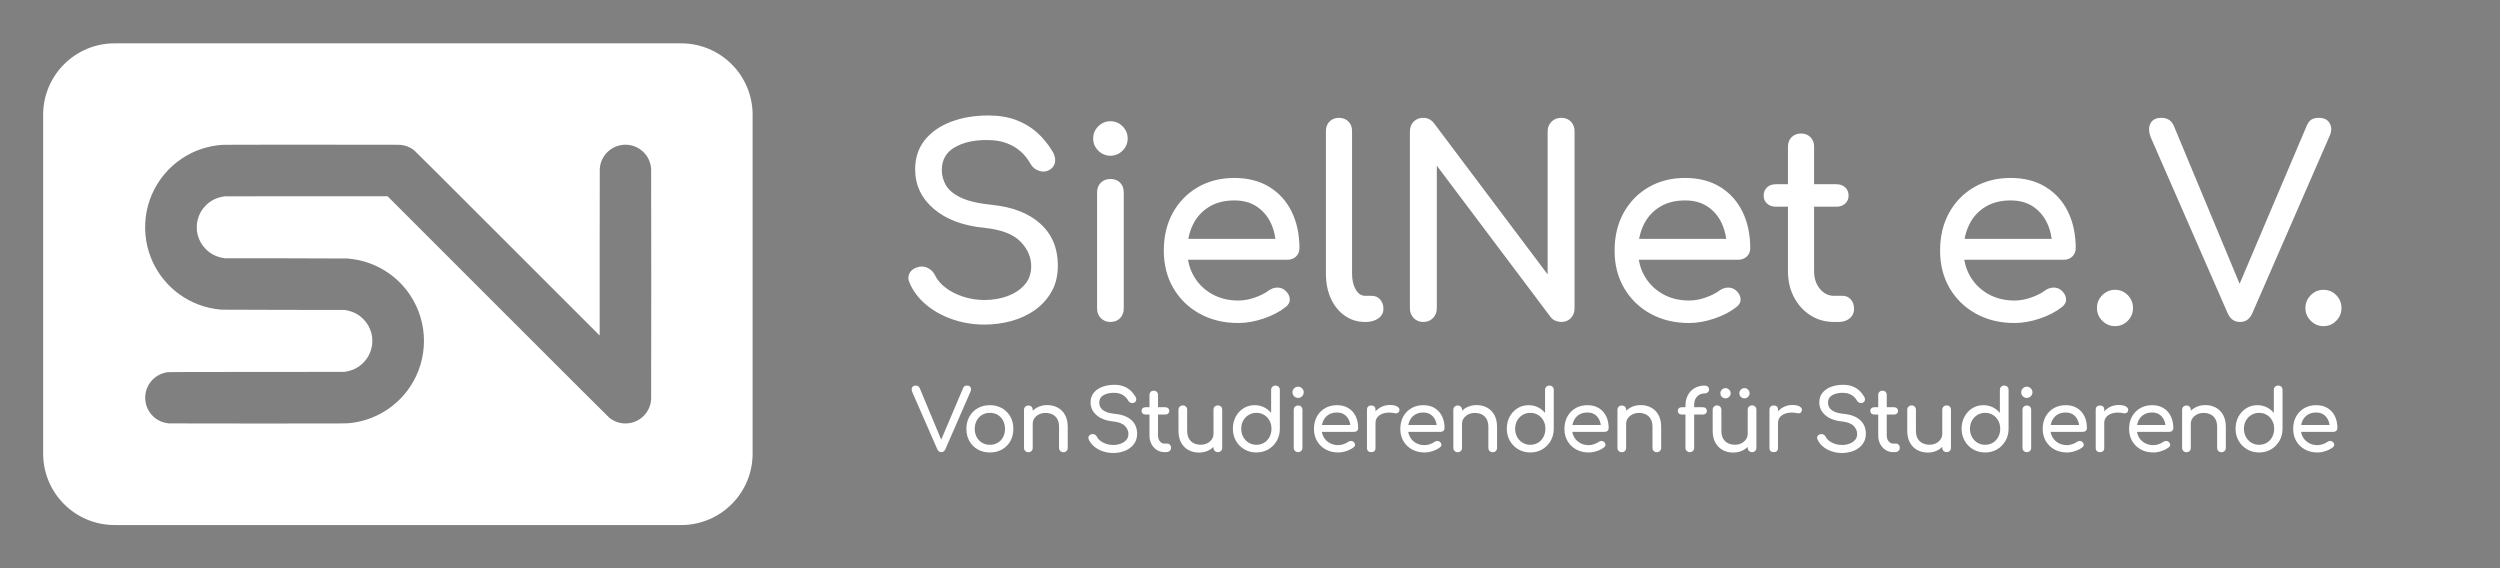 <?xml version="1.0" encoding="utf-8"?>
<svg version="1.0" width="22000pt" height="5000pt" viewBox="0 0 22000 5000" preserveAspectRatio="xMidYMid meet" xmlns="http://www.w3.org/2000/svg">
  <rect x="0" y="0" width="22000" height="5000" fill="#808080" stroke="none"/>
  <g transform="translate(0,5000) scale(0.1,-0.1)" fill="#000000" stroke="none">
    <rect y="-50000" width="220000" height="50000" style="stroke: rgb(0, 0, 0); fill: rgb(1, 78, 143); fill-opacity: 0;" transform="matrix(1, 0, 0, -1, 0, 0)"/>
    <path d="M 19562 37254 C 18288 37168 17082 36761 16028 36064 C 13624 34473 12388 31615 12875 28771 C 13313 26215 15072 24092 17503 23186 C 18130 22952 18733 22819 19490 22748 C 19583 22739 20974 22735 24955 22730 L 30295 22725 L 30434 22702 C 31040 22603 31544 22347 31966 21926 C 32325 21567 32558 21158 32685 20664 C 32746 20429 32764 20278 32764 20000 C 32764 19722 32746 19571 32685 19336 C 32558 18842 32325 18433 31966 18074 C 31544 17653 31041 17398 30434 17298 L 30295 17275 L 22570 17270 C 16455 17265 14828 17262 14765 17252 C 14308 17180 13953 17030 13625 16770 C 13311 16520 13055 16166 12915 15786 C 12666 15112 12754 14348 13149 13754 C 13546 13157 14168 12794 14890 12740 C 14979 12733 17606 12730 22646 12730 C 30877 12730 30445 12727 30896 12780 C 33017 13030 34924 14204 36104 15988 C 37711 18417 37711 21583 36104 24012 C 35062 25587 33458 26688 31608 27100 C 31323 27163 30968 27216 30590 27252 C 30497 27261 29106 27265 25125 27270 L 19785 27275 L 19646 27298 C 19040 27397 18536 27653 18114 28074 C 17755 28433 17522 28842 17395 29336 C 17334 29571 17316 29722 17316 30000 C 17316 30278 17334 30429 17395 30664 C 17522 31158 17755 31567 18114 31926 C 18535 32347 19039 32602 19646 32702 L 19785 32725 L 26945 32727 L 34105 32730 L 43830 23006 C 50219 16619 53584 13260 53640 13218 C 54216 12777 54924 12630 55616 12810 C 56243 12972 56781 13410 57067 13991 C 57205 14270 57276 14532 57300 14850 C 57314 15038 57314 34962 57300 35150 C 57245 35880 56878 36504 56270 36902 C 55325 37521 54036 37328 53308 36460 C 52996 36089 52818 35645 52780 35150 C 52773 35060 52770 32592 52770 27745 L 52770 20475 L 44643 28601 C 38352 34890 36494 36743 36420 36798 C 36045 37077 35653 37225 35190 37260 C 35100 37267 32522 37270 27405 37269 C 21200 37268 19719 37265 19562 37254 Z M 10081.484 46185.238 L 59945.344 46185.238 C 63416.025 46185.238 66229.569 43371.695 66229.569 39901.014 L 66229.569 10081.111 C 66229.569 6610.43 63416.025 3796.887 59945.344 3796.887 L 10081.484 3796.887 C 6610.803 3796.887 3797.26 6610.43 3797.26 10081.111 L 3797.26 39901.014 C 3797.26 43371.695 6610.803 46185.238 10081.484 46185.238 Z M 82836.194 10212.378 C 82676.194 10212.378 82558.694 10294.878 82483.694 10459.878 L 80286.194 15484.878 C 80216.194 15654.878 80208.694 15794.878 80263.694 15904.878 C 80318.694 16014.878 80423.694 16069.878 80578.694 16069.878 C 80753.694 16069.878 80873.694 15992.378 80938.694 15837.378 L 82866.194 11209.878 L 82783.694 11209.878 L 84748.694 15837.378 C 84788.694 15927.378 84834.944 15988.628 84887.444 16021.128 C 84939.944 16053.628 85011.194 16069.878 85101.194 16069.878 C 85251.194 16069.878 85354.944 16016.128 85412.444 15908.628 C 85469.944 15801.128 85468.694 15682.378 85408.694 15552.378 L 83188.694 10459.878 C 83153.694 10379.878 83107.444 10318.628 83049.944 10276.128 C 82992.444 10233.628 82921.194 10212.378 82836.194 10212.378 Z M 87112.324 10182.378 C 86707.324 10182.378 86349.824 10271.128 86039.824 10448.628 C 85729.824 10626.128 85486.074 10871.128 85308.574 11183.628 C 85131.074 11496.128 85042.324 11854.878 85042.324 12259.878 C 85042.324 12669.878 85131.074 13031.128 85308.574 13343.628 C 85486.074 13656.128 85729.824 13901.128 86039.824 14078.628 C 86349.824 14256.128 86707.324 14344.878 87112.324 14344.878 C 87512.324 14344.878 87867.324 14256.128 88177.324 14078.628 C 88487.324 13901.128 88731.074 13656.128 88908.574 13343.628 C 89086.074 13031.128 89174.824 12669.878 89174.824 12259.878 C 89174.824 11854.878 89087.324 11496.128 88912.324 11183.628 C 88737.324 10871.128 88494.824 10626.128 88184.824 10448.628 C 87874.824 10271.128 87517.324 10182.378 87112.324 10182.378 Z M 87112.324 10857.378 C 87372.324 10857.378 87602.324 10917.378 87802.324 11037.378 C 88002.324 11157.378 88158.574 11322.378 88271.074 11532.378 C 88383.574 11742.378 88439.824 11984.878 88439.824 12259.878 C 88439.824 12534.878 88383.574 12778.628 88271.074 12991.128 C 88158.574 13203.628 88002.324 13369.878 87802.324 13489.878 C 87602.324 13609.878 87372.324 13669.878 87112.324 13669.878 C 86852.324 13669.878 86622.324 13609.878 86422.324 13489.878 C 86222.324 13369.878 86064.824 13203.628 85949.824 12991.128 C 85834.824 12778.628 85777.324 12534.878 85777.324 12259.878 C 85777.324 11984.878 85834.824 11742.378 85949.824 11532.378 C 86064.824 11322.378 86222.324 11157.378 86422.324 11037.378 C 86622.324 10917.378 86852.324 10857.378 87112.324 10857.378 Z M 93578.324 10204.878 C 93468.324 10204.878 93377.074 10241.128 93304.574 10313.628 C 93232.074 10386.128 93195.824 10477.378 93195.824 10587.378 L 93195.824 12432.378 C 93195.824 12717.378 93143.324 12949.878 93038.324 13129.878 C 92933.324 13309.878 92792.074 13443.628 92614.574 13531.128 C 92437.074 13618.628 92233.324 13662.378 92003.324 13662.378 C 91793.324 13662.378 91603.324 13619.878 91433.324 13534.878 C 91263.324 13449.878 91128.324 13336.128 91028.324 13193.628 C 90928.324 13051.128 90878.324 12887.378 90878.324 12702.378 L 90405.824 12702.378 C 90405.824 13017.378 90482.074 13298.628 90634.574 13546.128 C 90787.074 13793.628 90995.824 13989.878 91260.824 14134.878 C 91525.824 14279.878 91823.324 14352.378 92153.324 14352.378 C 92498.324 14352.378 92807.074 14278.628 93079.574 14131.128 C 93352.074 13983.628 93567.074 13767.378 93724.574 13482.378 C 93882.074 13197.378 93960.824 12847.378 93960.824 12432.378 L 93960.824 10587.378 C 93960.824 10477.378 93924.574 10386.128 93852.074 10313.628 C 93779.574 10241.128 93688.324 10204.878 93578.324 10204.878 Z M 90495.824 10204.878 C 90385.824 10204.878 90294.574 10241.128 90222.074 10313.628 C 90149.574 10386.128 90113.324 10477.378 90113.324 10587.378 L 90113.324 13932.378 C 90113.324 14047.378 90149.574 14139.878 90222.074 14209.878 C 90294.574 14279.878 90385.824 14314.878 90495.824 14314.878 C 90610.824 14314.878 90703.324 14279.878 90773.324 14209.878 C 90843.324 14139.878 90878.324 14047.378 90878.324 13932.378 L 90878.324 10587.378 C 90878.324 10477.378 90843.324 10386.128 90773.324 10313.628 C 90703.324 10241.128 90610.824 10204.878 90495.824 10204.878 Z M 97957.984 10137.378 C 97637.984 10137.378 97332.984 10187.378 97042.984 10287.378 C 96752.984 10387.378 96500.484 10527.378 96285.484 10707.378 C 96070.484 10887.378 95912.984 11094.878 95812.984 11329.878 C 95762.984 11434.878 95764.234 11532.378 95816.734 11622.378 C 95869.234 11712.378 95957.984 11769.878 96082.984 11794.878 C 96172.984 11814.878 96261.734 11801.128 96349.234 11753.628 C 96436.734 11706.128 96502.984 11634.878 96547.984 11539.878 C 96607.984 11414.878 96706.734 11299.878 96844.234 11194.878 C 96981.734 11089.878 97147.984 11004.878 97342.984 10939.878 C 97537.984 10874.878 97742.984 10842.378 97957.984 10842.378 C 98197.984 10842.378 98419.234 10879.878 98621.734 10954.878 C 98824.234 11029.878 98987.984 11138.628 99112.984 11281.128 C 99237.984 11423.628 99300.484 11599.878 99300.484 11809.878 C 99300.484 12074.878 99196.734 12312.378 98989.234 12522.378 C 98781.734 12732.378 98440.484 12862.378 97965.484 12912.378 C 97345.484 12972.378 96857.984 13154.878 96502.984 13459.878 C 96147.984 13764.878 95970.484 14142.378 95970.484 14592.378 C 95970.484 14922.378 96062.984 15202.378 96247.984 15432.378 C 96432.984 15662.378 96684.234 15837.378 97001.734 15957.378 C 97319.234 16077.378 97672.984 16137.378 98062.984 16137.378 C 98367.984 16137.378 98634.234 16094.878 98861.734 16009.878 C 99089.234 15924.878 99287.984 15807.378 99457.984 15657.378 C 99627.984 15507.378 99775.484 15329.878 99900.484 15124.878 C 99970.484 15014.878 99999.234 14911.128 99986.734 14813.628 C 99974.234 14716.128 99925.484 14639.878 99840.484 14584.878 C 99745.484 14524.878 99642.984 14512.378 99532.984 14547.378 C 99422.984 14582.378 99340.484 14647.378 99285.484 14742.378 C 99205.484 14887.378 99107.984 15009.878 98992.984 15109.878 C 98877.984 15209.878 98742.984 15288.628 98587.984 15346.128 C 98432.984 15403.628 98250.484 15432.378 98040.484 15432.378 C 97670.484 15437.378 97360.484 15368.628 97110.484 15226.128 C 96860.484 15083.628 96735.484 14864.878 96735.484 14569.878 C 96735.484 14419.878 96774.234 14276.128 96851.734 14138.628 C 96929.234 14001.128 97071.734 13882.378 97279.234 13782.378 C 97486.734 13682.378 97785.484 13612.378 98175.484 13572.378 C 98770.484 13512.378 99234.234 13331.128 99566.734 13028.628 C 99899.234 12726.128 100065.484 12327.378 100065.484 11832.378 C 100065.484 11547.378 100006.734 11299.878 99889.234 11089.878 C 99771.734 10879.878 99614.234 10703.628 99416.734 10561.128 C 99219.234 10418.628 98994.234 10312.378 98741.734 10242.378 C 98489.234 10172.378 98227.984 10137.378 97957.984 10137.378 Z M 102474.884 10212.378 C 102224.884 10212.378 101999.884 10276.128 101799.884 10403.628 C 101599.884 10531.128 101442.384 10704.878 101327.384 10924.878 C 101212.384 11144.878 101154.884 11392.378 101154.884 11667.378 L 101154.884 15244.878 C 101154.884 15354.878 101189.884 15444.878 101259.884 15514.878 C 101329.884 15584.878 101419.884 15619.878 101529.884 15619.878 C 101639.884 15619.878 101729.884 15584.878 101799.884 15514.878 C 101869.884 15444.878 101904.884 15354.878 101904.884 15244.878 L 101904.884 11667.378 C 101904.884 11467.378 101959.884 11299.878 102069.884 11164.878 C 102179.884 11029.878 102314.884 10962.378 102474.884 10962.378 L 102729.884 10962.378 C 102819.884 10962.378 102896.134 10927.378 102958.634 10857.378 C 103021.134 10787.378 103052.384 10697.378 103052.384 10587.378 C 103052.384 10477.378 103011.134 10387.378 102928.634 10317.378 C 102846.134 10247.378 102739.884 10212.378 102609.884 10212.378 L 102474.884 10212.378 Z M 100809.884 13519.878 C 100704.884 13519.878 100619.884 13549.878 100554.884 13609.878 C 100489.884 13669.878 100457.384 13744.878 100457.384 13834.878 C 100457.384 13934.878 100489.884 14014.878 100554.884 14074.878 C 100619.884 14134.878 100704.884 14164.878 100809.884 14164.878 L 102542.384 14164.878 C 102647.384 14164.878 102732.384 14134.878 102797.384 14074.878 C 102862.384 14014.878 102894.884 13934.878 102894.884 13834.878 C 102894.884 13744.878 102862.384 13669.878 102797.384 13609.878 C 102732.384 13549.878 102647.384 13519.878 102542.384 13519.878 L 100809.884 13519.878 Z M 105513.204 10174.878 C 105168.204 10174.878 104859.454 10248.628 104586.954 10396.128 C 104314.454 10543.628 104099.454 10759.878 103941.954 11044.878 C 103784.454 11329.878 103705.704 11679.878 103705.704 12094.878 L 103705.704 13939.878 C 103705.704 14049.878 103741.954 14141.128 103814.454 14213.628 C 103886.954 14286.128 103978.204 14322.378 104088.204 14322.378 C 104198.204 14322.378 104289.454 14286.128 104361.954 14213.628 C 104434.454 14141.128 104470.704 14049.878 104470.704 13939.878 L 104470.704 12094.878 C 104470.704 11814.878 104523.204 11583.628 104628.204 11401.128 C 104733.204 11218.628 104875.704 11083.628 105055.704 10996.128 C 105235.704 10908.628 105438.204 10864.878 105663.204 10864.878 C 105878.204 10864.878 106069.454 10907.378 106236.954 10992.378 C 106404.454 11077.378 106538.204 11192.378 106638.204 11337.378 C 106738.204 11482.378 106788.204 11644.878 106788.204 11824.878 L 107260.704 11824.878 C 107260.704 11514.878 107184.454 11234.878 107031.954 10984.878 C 106879.454 10734.878 106671.954 10537.378 106409.454 10392.378 C 106146.954 10247.378 105848.204 10174.878 105513.204 10174.878 Z M 107170.704 10212.378 C 107060.704 10212.378 106969.454 10248.628 106896.954 10321.128 C 106824.454 10393.628 106788.204 10484.878 106788.204 10594.878 L 106788.204 13939.878 C 106788.204 14054.878 106824.454 14147.378 106896.954 14217.378 C 106969.454 14287.378 107060.704 14322.378 107170.704 14322.378 C 107285.704 14322.378 107378.204 14287.378 107448.204 14217.378 C 107518.204 14147.378 107553.204 14054.878 107553.204 13939.878 L 107553.204 10594.878 C 107553.204 10484.878 107518.204 10393.628 107448.204 10321.128 C 107378.204 10248.628 107285.704 10212.378 107170.704 10212.378 Z M 110562.614 10182.378 C 110172.614 10182.378 109821.364 10273.628 109508.864 10456.128 C 109196.364 10638.628 108948.864 10887.378 108766.364 11202.378 C 108583.864 11517.378 108492.614 11872.378 108492.614 12267.378 C 108492.614 12662.378 108576.364 13016.128 108743.864 13328.628 C 108911.364 13641.128 109140.114 13888.628 109430.114 14071.128 C 109720.114 14253.628 110047.614 14344.878 110412.614 14344.878 C 110707.614 14344.878 110980.114 14283.628 111230.114 14161.128 C 111480.114 14038.628 111690.114 13872.378 111860.114 13662.378 L 111860.114 15687.378 C 111860.114 15802.378 111896.364 15894.878 111968.864 15964.878 C 112041.364 16034.878 112132.614 16069.878 112242.614 16069.878 C 112357.614 16069.878 112450.114 16034.878 112520.114 15964.878 C 112590.114 15894.878 112625.114 15802.378 112625.114 15687.378 L 112625.114 12267.378 C 112625.114 11872.378 112533.864 11517.378 112351.364 11202.378 C 112168.864 10887.378 111922.614 10638.628 111612.614 10456.128 C 111302.614 10273.628 110952.614 10182.378 110562.614 10182.378 Z M 110562.614 10857.378 C 110817.614 10857.378 111045.114 10918.628 111245.114 11041.128 C 111445.114 11163.628 111602.614 11332.378 111717.614 11547.378 C 111832.614 11762.378 111890.114 12002.378 111890.114 12267.378 C 111890.114 12537.378 111832.614 12777.378 111717.614 12987.378 C 111602.614 13197.378 111445.114 13363.628 111245.114 13486.128 C 111045.114 13608.628 110817.614 13669.878 110562.614 13669.878 C 110312.614 13669.878 110086.364 13608.628 109883.864 13486.128 C 109681.364 13363.628 109521.364 13197.378 109403.864 12987.378 C 109286.364 12777.378 109227.614 12537.378 109227.614 12267.378 C 109227.614 12002.378 109286.364 11762.378 109403.864 11547.378 C 109521.364 11332.378 109681.364 11163.628 109883.864 11041.128 C 110086.364 10918.628 110312.614 10857.378 110562.614 10857.378 Z M 114231.974 10212.378 C 114121.974 10212.378 114030.724 10248.628 113958.224 10321.128 C 113885.724 10393.628 113849.474 10484.878 113849.474 10594.878 L 113849.474 13932.378 C 113849.474 14047.378 113885.724 14139.878 113958.224 14209.878 C 114030.724 14279.878 114121.974 14314.878 114231.974 14314.878 C 114346.974 14314.878 114439.474 14279.878 114509.474 14209.878 C 114579.474 14139.878 114614.474 14047.378 114614.474 13932.378 L 114614.474 10594.878 C 114614.474 10484.878 114579.474 10393.628 114509.474 10321.128 C 114439.474 10248.628 114346.974 10212.378 114231.974 10212.378 Z M 114231.974 14982.378 C 114096.974 14982.378 113980.724 15031.128 113883.224 15128.628 C 113785.724 15226.128 113736.974 15342.378 113736.974 15477.378 C 113736.974 15612.378 113785.724 15728.628 113883.224 15826.128 C 113980.724 15923.628 114096.974 15972.378 114231.974 15972.378 C 114366.974 15972.378 114483.224 15923.628 114580.724 15826.128 C 114678.224 15728.628 114726.974 15612.378 114726.974 15477.378 C 114726.974 15342.378 114678.224 15226.128 114580.724 15128.628 C 114483.224 15031.128 114366.974 14982.378 114231.974 14982.378 Z M 117765.574 10182.378 C 117350.574 10182.378 116981.824 10271.128 116659.324 10448.628 C 116336.824 10626.128 116084.324 10871.128 115901.824 11183.628 C 115719.324 11496.128 115628.074 11854.878 115628.074 12259.878 C 115628.074 12669.878 115714.324 13031.128 115886.824 13343.628 C 116059.324 13656.128 116298.074 13901.128 116603.074 14078.628 C 116908.074 14256.128 117258.074 14344.878 117653.074 14344.878 C 118043.074 14344.878 118378.074 14258.628 118658.074 14086.128 C 118938.074 13913.628 119151.824 13676.128 119299.324 13373.628 C 119446.824 13071.128 119520.574 12722.378 119520.574 12327.378 C 119520.574 12232.378 119488.074 12153.628 119423.074 12091.128 C 119358.074 12028.628 119275.574 11997.378 119175.574 11997.378 L 116153.074 11997.378 L 116153.074 12597.378 L 119153.074 12597.378 L 118845.574 12387.378 C 118840.574 12637.378 118790.574 12861.128 118695.574 13058.628 C 118600.574 13256.128 118465.574 13412.378 118290.574 13527.378 C 118115.574 13642.378 117903.074 13699.878 117653.074 13699.878 C 117368.074 13699.878 117124.324 13637.378 116921.824 13512.378 C 116719.324 13387.378 116565.574 13216.128 116460.574 12998.628 C 116355.574 12781.128 116303.074 12534.878 116303.074 12259.878 C 116303.074 11984.878 116365.574 11739.878 116490.574 11524.878 C 116615.574 11309.878 116788.074 11139.878 117008.074 11014.878 C 117228.074 10889.878 117480.574 10827.378 117765.574 10827.378 C 117920.574 10827.378 118079.324 10856.128 118241.824 10913.628 C 118404.324 10971.128 118535.574 11037.378 118635.574 11112.378 C 118710.574 11167.378 118791.824 11196.128 118879.324 11198.628 C 118966.824 11201.128 119043.074 11174.878 119108.074 11119.878 C 119193.074 11044.878 119238.074 10962.378 119243.074 10872.378 C 119248.074 10782.378 119208.074 10704.878 119123.074 10639.878 C 118953.074 10504.878 118741.824 10394.878 118489.324 10309.878 C 118236.824 10224.878 117995.574 10182.378 117765.574 10182.378 Z M 120661.714 12777.378 C 120661.714 13077.378 120735.464 13346.128 120882.964 13583.628 C 121030.464 13821.128 121229.214 14009.878 121479.214 14149.878 C 121729.214 14289.878 122004.214 14359.878 122304.214 14359.878 C 122604.214 14359.878 122827.964 14311.128 122975.464 14213.628 C 123122.964 14116.128 123179.214 13999.878 123144.214 13864.878 C 123129.214 13794.878 123100.464 13741.128 123057.964 13703.628 C 123015.464 13666.128 122966.714 13642.378 122911.714 13632.378 C 122856.714 13622.378 122796.714 13624.878 122731.714 13639.878 C 122411.714 13704.878 122124.214 13709.878 121869.214 13654.878 C 121614.214 13599.878 121412.964 13497.378 121265.464 13347.378 C 121117.964 13197.378 121044.214 13007.378 121044.214 12777.378 L 120661.714 12777.378 Z M 120669.214 10212.378 C 120549.214 10212.378 120456.714 10243.628 120391.714 10306.128 C 120326.714 10368.628 120294.214 10462.378 120294.214 10587.378 L 120294.214 13939.878 C 120294.214 14059.878 120326.714 14152.378 120391.714 14217.378 C 120456.714 14282.378 120549.214 14314.878 120669.214 14314.878 C 120794.214 14314.878 120887.964 14283.628 120950.464 14221.128 C 121012.964 14158.628 121044.214 14064.878 121044.214 13939.878 L 121044.214 10587.378 C 121044.214 10467.378 121012.964 10374.878 120950.464 10309.878 C 120887.964 10244.878 120794.214 10212.378 120669.214 10212.378 Z M 125364.914 10182.378 C 124949.914 10182.378 124581.164 10271.128 124258.664 10448.628 C 123936.164 10626.128 123683.664 10871.128 123501.164 11183.628 C 123318.664 11496.128 123227.414 11854.878 123227.414 12259.878 C 123227.414 12669.878 123313.664 13031.128 123486.164 13343.628 C 123658.664 13656.128 123897.414 13901.128 124202.414 14078.628 C 124507.414 14256.128 124857.414 14344.878 125252.414 14344.878 C 125642.414 14344.878 125977.414 14258.628 126257.414 14086.128 C 126537.414 13913.628 126751.164 13676.128 126898.664 13373.628 C 127046.164 13071.128 127119.914 12722.378 127119.914 12327.378 C 127119.914 12232.378 127087.414 12153.628 127022.414 12091.128 C 126957.414 12028.628 126874.914 11997.378 126774.914 11997.378 L 123752.414 11997.378 L 123752.414 12597.378 L 126752.414 12597.378 L 126444.914 12387.378 C 126439.914 12637.378 126389.914 12861.128 126294.914 13058.628 C 126199.914 13256.128 126064.914 13412.378 125889.914 13527.378 C 125714.914 13642.378 125502.414 13699.878 125252.414 13699.878 C 124967.414 13699.878 124723.664 13637.378 124521.164 13512.378 C 124318.664 13387.378 124164.914 13216.128 124059.914 12998.628 C 123954.914 12781.128 123902.414 12534.878 123902.414 12259.878 C 123902.414 11984.878 123964.914 11739.878 124089.914 11524.878 C 124214.914 11309.878 124387.414 11139.878 124607.414 11014.878 C 124827.414 10889.878 125079.914 10827.378 125364.914 10827.378 C 125519.914 10827.378 125678.664 10856.128 125841.164 10913.628 C 126003.664 10971.128 126134.914 11037.378 126234.914 11112.378 C 126309.914 11167.378 126391.164 11196.128 126478.664 11198.628 C 126566.164 11201.128 126642.414 11174.878 126707.414 11119.878 C 126792.414 11044.878 126837.414 10962.378 126842.414 10872.378 C 126847.414 10782.378 126807.414 10704.878 126722.414 10639.878 C 126552.414 10504.878 126341.164 10394.878 126088.664 10309.878 C 125836.164 10224.878 125594.914 10182.378 125364.914 10182.378 Z M 131358.564 10204.878 C 131248.564 10204.878 131157.314 10241.128 131084.814 10313.628 C 131012.314 10386.128 130976.064 10477.378 130976.064 10587.378 L 130976.064 12432.378 C 130976.064 12717.378 130923.564 12949.878 130818.564 13129.878 C 130713.564 13309.878 130572.314 13443.628 130394.814 13531.128 C 130217.314 13618.628 130013.564 13662.378 129783.564 13662.378 C 129573.564 13662.378 129383.564 13619.878 129213.564 13534.878 C 129043.564 13449.878 128908.564 13336.128 128808.564 13193.628 C 128708.564 13051.128 128658.564 12887.378 128658.564 12702.378 L 128186.064 12702.378 C 128186.064 13017.378 128262.314 13298.628 128414.814 13546.128 C 128567.314 13793.628 128776.064 13989.878 129041.064 14134.878 C 129306.064 14279.878 129603.564 14352.378 129933.564 14352.378 C 130278.564 14352.378 130587.314 14278.628 130859.814 14131.128 C 131132.314 13983.628 131347.314 13767.378 131504.814 13482.378 C 131662.314 13197.378 131741.064 12847.378 131741.064 12432.378 L 131741.064 10587.378 C 131741.064 10477.378 131704.814 10386.128 131632.314 10313.628 C 131559.814 10241.128 131468.564 10204.878 131358.564 10204.878 Z M 128276.064 10204.878 C 128166.064 10204.878 128074.814 10241.128 128002.314 10313.628 C 127929.814 10386.128 127893.564 10477.378 127893.564 10587.378 L 127893.564 13932.378 C 127893.564 14047.378 127929.814 14139.878 128002.314 14209.878 C 128074.814 14279.878 128166.064 14314.878 128276.064 14314.878 C 128391.064 14314.878 128483.564 14279.878 128553.564 14209.878 C 128623.564 14139.878 128658.564 14047.378 128658.564 13932.378 L 128658.564 10587.378 C 128658.564 10477.378 128623.564 10386.128 128553.564 10313.628 C 128483.564 10241.128 128391.064 10204.878 128276.064 10204.878 Z M 134667.964 10182.378 C 134277.964 10182.378 133926.714 10273.628 133614.214 10456.128 C 133301.714 10638.628 133054.214 10887.378 132871.714 11202.378 C 132689.214 11517.378 132597.964 11872.378 132597.964 12267.378 C 132597.964 12662.378 132681.714 13016.128 132849.214 13328.628 C 133016.714 13641.128 133245.464 13888.628 133535.464 14071.128 C 133825.464 14253.628 134152.964 14344.878 134517.964 14344.878 C 134812.964 14344.878 135085.464 14283.628 135335.464 14161.128 C 135585.464 14038.628 135795.464 13872.378 135965.464 13662.378 L 135965.464 15687.378 C 135965.464 15802.378 136001.714 15894.878 136074.214 15964.878 C 136146.714 16034.878 136237.964 16069.878 136347.964 16069.878 C 136462.964 16069.878 136555.464 16034.878 136625.464 15964.878 C 136695.464 15894.878 136730.464 15802.378 136730.464 15687.378 L 136730.464 12267.378 C 136730.464 11872.378 136639.214 11517.378 136456.714 11202.378 C 136274.214 10887.378 136027.964 10638.628 135717.964 10456.128 C 135407.964 10273.628 135057.964 10182.378 134667.964 10182.378 Z M 134667.964 10857.378 C 134922.964 10857.378 135150.464 10918.628 135350.464 11041.128 C 135550.464 11163.628 135707.964 11332.378 135822.964 11547.378 C 135937.964 11762.378 135995.464 12002.378 135995.464 12267.378 C 135995.464 12537.378 135937.964 12777.378 135822.964 12987.378 C 135707.964 13197.378 135550.464 13363.628 135350.464 13486.128 C 135150.464 13608.628 134922.964 13669.878 134667.964 13669.878 C 134417.964 13669.878 134191.714 13608.628 133989.214 13486.128 C 133786.714 13363.628 133626.714 13197.378 133509.214 12987.378 C 133391.714 12777.378 133332.964 12537.378 133332.964 12267.378 C 133332.964 12002.378 133391.714 11762.378 133509.214 11547.378 C 133626.714 11332.378 133786.714 11163.628 133989.214 11041.128 C 134191.714 10918.628 134417.964 10857.378 134667.964 10857.378 Z M 139807.324 10182.378 C 139392.324 10182.378 139023.574 10271.128 138701.074 10448.628 C 138378.574 10626.128 138126.074 10871.128 137943.574 11183.628 C 137761.074 11496.128 137669.824 11854.878 137669.824 12259.878 C 137669.824 12669.878 137756.074 13031.128 137928.574 13343.628 C 138101.074 13656.128 138339.824 13901.128 138644.824 14078.628 C 138949.824 14256.128 139299.824 14344.878 139694.824 14344.878 C 140084.824 14344.878 140419.824 14258.628 140699.824 14086.128 C 140979.824 13913.628 141193.574 13676.128 141341.074 13373.628 C 141488.574 13071.128 141562.324 12722.378 141562.324 12327.378 C 141562.324 12232.378 141529.824 12153.628 141464.824 12091.128 C 141399.824 12028.628 141317.324 11997.378 141217.324 11997.378 L 138194.824 11997.378 L 138194.824 12597.378 L 141194.824 12597.378 L 140887.324 12387.378 C 140882.324 12637.378 140832.324 12861.128 140737.324 13058.628 C 140642.324 13256.128 140507.324 13412.378 140332.324 13527.378 C 140157.324 13642.378 139944.824 13699.878 139694.824 13699.878 C 139409.824 13699.878 139166.074 13637.378 138963.574 13512.378 C 138761.074 13387.378 138607.324 13216.128 138502.324 12998.628 C 138397.324 12781.128 138344.824 12534.878 138344.824 12259.878 C 138344.824 11984.878 138407.324 11739.878 138532.324 11524.878 C 138657.324 11309.878 138829.824 11139.878 139049.824 11014.878 C 139269.824 10889.878 139522.324 10827.378 139807.324 10827.378 C 139962.324 10827.378 140121.074 10856.128 140283.574 10913.628 C 140446.074 10971.128 140577.324 11037.378 140677.324 11112.378 C 140752.324 11167.378 140833.574 11196.128 140921.074 11198.628 C 141008.574 11201.128 141084.824 11174.878 141149.824 11119.878 C 141234.824 11044.878 141279.824 10962.378 141284.824 10872.378 C 141289.824 10782.378 141249.824 10704.878 141164.824 10639.878 C 140994.824 10504.878 140783.574 10394.878 140531.074 10309.878 C 140278.574 10224.878 140037.324 10182.378 139807.324 10182.378 Z M 145800.974 10204.878 C 145690.974 10204.878 145599.724 10241.128 145527.224 10313.628 C 145454.724 10386.128 145418.474 10477.378 145418.474 10587.378 L 145418.474 12432.378 C 145418.474 12717.378 145365.974 12949.878 145260.974 13129.878 C 145155.974 13309.878 145014.724 13443.628 144837.224 13531.128 C 144659.724 13618.628 144455.974 13662.378 144225.974 13662.378 C 144015.974 13662.378 143825.974 13619.878 143655.974 13534.878 C 143485.974 13449.878 143350.974 13336.128 143250.974 13193.628 C 143150.974 13051.128 143100.974 12887.378 143100.974 12702.378 L 142628.474 12702.378 C 142628.474 13017.378 142704.724 13298.628 142857.224 13546.128 C 143009.724 13793.628 143218.474 13989.878 143483.474 14134.878 C 143748.474 14279.878 144045.974 14352.378 144375.974 14352.378 C 144720.974 14352.378 145029.724 14278.628 145302.224 14131.128 C 145574.724 13983.628 145789.724 13767.378 145947.224 13482.378 C 146104.724 13197.378 146183.474 12847.378 146183.474 12432.378 L 146183.474 10587.378 C 146183.474 10477.378 146147.224 10386.128 146074.724 10313.628 C 146002.224 10241.128 145910.974 10204.878 145800.974 10204.878 Z M 142718.474 10204.878 C 142608.474 10204.878 142517.224 10241.128 142444.724 10313.628 C 142372.224 10386.128 142335.974 10477.378 142335.974 10587.378 L 142335.974 13932.378 C 142335.974 14047.378 142372.224 14139.878 142444.724 14209.878 C 142517.224 14279.878 142608.474 14314.878 142718.474 14314.878 C 142833.474 14314.878 142925.974 14279.878 142995.974 14209.878 C 143065.974 14139.878 143100.974 14047.378 143100.974 13932.378 L 143100.974 10587.378 C 143100.974 10477.378 143065.974 10386.128 142995.974 10313.628 C 142925.974 10241.128 142833.474 10204.878 142718.474 10204.878 Z M 148688.134 10212.378 C 148593.134 10212.378 148508.134 10247.378 148433.134 10317.378 C 148358.134 10387.378 148320.634 10479.878 148320.634 10594.878 L 148320.634 14292.378 C 148320.634 14652.378 148391.884 14964.878 148534.384 15229.878 C 148676.884 15494.878 148875.634 15701.128 149130.634 15848.628 C 149385.634 15996.128 149680.634 16069.878 150015.634 16069.878 C 150125.634 16069.878 150216.884 16037.378 150289.384 15972.378 C 150361.884 15907.378 150398.134 15824.878 150398.134 15724.878 C 150398.134 15629.878 150361.884 15548.628 150289.384 15481.128 C 150216.884 15413.628 150125.634 15379.878 150015.634 15379.878 C 149830.634 15379.878 149668.134 15337.378 149528.134 15252.378 C 149388.134 15167.378 149279.384 15049.878 149201.884 14899.878 C 149124.384 14749.878 149085.634 14572.378 149085.634 14367.378 L 149085.634 10594.878 C 149085.634 10479.878 149050.634 10387.378 148980.634 10317.378 C 148910.634 10247.378 148813.134 10212.378 148688.134 10212.378 Z M 147998.134 13519.878 C 147893.134 13519.878 147808.134 13549.878 147743.134 13609.878 C 147678.134 13669.878 147645.634 13744.878 147645.634 13834.878 C 147645.634 13934.878 147678.134 14014.878 147743.134 14074.878 C 147808.134 14134.878 147893.134 14164.878 147998.134 14164.878 L 149850.634 14164.878 C 149955.634 14164.878 150040.634 14134.878 150105.634 14074.878 C 150170.634 14014.878 150203.134 13934.878 150203.134 13834.878 C 150203.134 13744.878 150170.634 13669.878 150105.634 13609.878 C 150040.634 13549.878 149955.634 13519.878 149850.634 13519.878 L 147998.134 13519.878 Z M 152523.424 10174.878 C 152178.424 10174.878 151869.674 10248.628 151597.174 10396.128 C 151324.674 10543.628 151109.674 10759.878 150952.174 11044.878 C 150794.674 11329.878 150715.924 11679.878 150715.924 12094.878 L 150715.924 13939.878 C 150715.924 14049.878 150752.174 14141.128 150824.674 14213.628 C 150897.174 14286.128 150988.424 14322.378 151098.424 14322.378 C 151208.424 14322.378 151299.674 14286.128 151372.174 14213.628 C 151444.674 14141.128 151480.924 14049.878 151480.924 13939.878 L 151480.924 12094.878 C 151480.924 11814.878 151533.424 11583.628 151638.424 11401.128 C 151743.424 11218.628 151885.924 11083.628 152065.924 10996.128 C 152245.924 10908.628 152448.424 10864.878 152673.424 10864.878 C 152888.424 10864.878 153079.674 10907.378 153247.174 10992.378 C 153414.674 11077.378 153548.424 11192.378 153648.424 11337.378 C 153748.424 11482.378 153798.424 11644.878 153798.424 11824.878 L 154270.924 11824.878 C 154270.924 11514.878 154194.674 11234.878 154042.174 10984.878 C 153889.674 10734.878 153682.174 10537.378 153419.674 10392.378 C 153157.174 10247.378 152858.424 10174.878 152523.424 10174.878 Z M 154180.924 10212.378 C 154070.924 10212.378 153979.674 10248.628 153907.174 10321.128 C 153834.674 10393.628 153798.424 10484.878 153798.424 10594.878 L 153798.424 13939.878 C 153798.424 14054.878 153834.674 14147.378 153907.174 14217.378 C 153979.674 14287.378 154070.924 14322.378 154180.924 14322.378 C 154295.924 14322.378 154388.424 14287.378 154458.424 14217.378 C 154528.424 14147.378 154563.424 14054.878 154563.424 13939.878 L 154563.424 10594.878 C 154563.424 10484.878 154528.424 10393.628 154458.424 10321.128 C 154388.424 10248.628 154295.924 10212.378 154180.924 10212.378 Z M 151848.424 14944.878 C 151723.424 14944.878 151615.924 14988.628 151525.924 15076.128 C 151435.924 15163.628 151390.924 15269.878 151390.924 15394.878 C 151390.924 15514.878 151435.924 15619.878 151525.924 15709.878 C 151615.924 15799.878 151723.424 15844.878 151848.424 15844.878 C 151968.424 15844.878 152073.424 15799.878 152163.424 15709.878 C 152253.424 15619.878 152298.424 15514.878 152298.424 15394.878 C 152298.424 15269.878 152253.424 15163.628 152163.424 15076.128 C 152073.424 14988.628 151968.424 14944.878 151848.424 14944.878 Z M 153513.424 14944.878 C 153388.424 14944.878 153282.174 14988.628 153194.674 15076.128 C 153107.174 15163.628 153063.424 15269.878 153063.424 15394.878 C 153063.424 15514.878 153107.174 15619.878 153194.674 15709.878 C 153282.174 15799.878 153388.424 15844.878 153513.424 15844.878 C 153633.424 15844.878 153738.424 15799.878 153828.424 15709.878 C 153918.424 15619.878 153963.424 15514.878 153963.424 15394.878 C 153963.424 15269.878 153918.424 15163.628 153828.424 15076.128 C 153738.424 14988.628 153633.424 14944.878 153513.424 14944.878 Z M 156080.344 12777.378 C 156080.344 13077.378 156154.094 13346.128 156301.594 13583.628 C 156449.094 13821.128 156647.844 14009.878 156897.844 14149.878 C 157147.844 14289.878 157422.844 14359.878 157722.844 14359.878 C 158022.844 14359.878 158246.594 14311.128 158394.094 14213.628 C 158541.594 14116.128 158597.844 13999.878 158562.844 13864.878 C 158547.844 13794.878 158519.094 13741.128 158476.594 13703.628 C 158434.094 13666.128 158385.344 13642.378 158330.344 13632.378 C 158275.344 13622.378 158215.344 13624.878 158150.344 13639.878 C 157830.344 13704.878 157542.844 13709.878 157287.844 13654.878 C 157032.844 13599.878 156831.594 13497.378 156684.094 13347.378 C 156536.594 13197.378 156462.844 13007.378 156462.844 12777.378 L 156080.344 12777.378 Z M 156087.844 10212.378 C 155967.844 10212.378 155875.344 10243.628 155810.344 10306.128 C 155745.344 10368.628 155712.844 10462.378 155712.844 10587.378 L 155712.844 13939.878 C 155712.844 14059.878 155745.344 14152.378 155810.344 14217.378 C 155875.344 14282.378 155967.844 14314.878 156087.844 14314.878 C 156212.844 14314.878 156306.594 14283.628 156369.094 14221.128 C 156431.594 14158.628 156462.844 14064.878 156462.844 13939.878 L 156462.844 10587.378 C 156462.844 10467.378 156431.594 10374.878 156369.094 10309.878 C 156306.594 10244.878 156212.844 10212.378 156087.844 10212.378 Z M 162087.114 10137.378 C 161767.114 10137.378 161462.114 10187.378 161172.114 10287.378 C 160882.114 10387.378 160629.614 10527.378 160414.614 10707.378 C 160199.614 10887.378 160042.114 11094.878 159942.114 11329.878 C 159892.114 11434.878 159893.364 11532.378 159945.864 11622.378 C 159998.364 11712.378 160087.114 11769.878 160212.114 11794.878 C 160302.114 11814.878 160390.864 11801.128 160478.364 11753.628 C 160565.864 11706.128 160632.114 11634.878 160677.114 11539.878 C 160737.114 11414.878 160835.864 11299.878 160973.364 11194.878 C 161110.864 11089.878 161277.114 11004.878 161472.114 10939.878 C 161667.114 10874.878 161872.114 10842.378 162087.114 10842.378 C 162327.114 10842.378 162548.364 10879.878 162750.864 10954.878 C 162953.364 11029.878 163117.114 11138.628 163242.114 11281.128 C 163367.114 11423.628 163429.614 11599.878 163429.614 11809.878 C 163429.614 12074.878 163325.864 12312.378 163118.364 12522.378 C 162910.864 12732.378 162569.614 12862.378 162094.614 12912.378 C 161474.614 12972.378 160987.114 13154.878 160632.114 13459.878 C 160277.114 13764.878 160099.614 14142.378 160099.614 14592.378 C 160099.614 14922.378 160192.114 15202.378 160377.114 15432.378 C 160562.114 15662.378 160813.364 15837.378 161130.864 15957.378 C 161448.364 16077.378 161802.114 16137.378 162192.114 16137.378 C 162497.114 16137.378 162763.364 16094.878 162990.864 16009.878 C 163218.364 15924.878 163417.114 15807.378 163587.114 15657.378 C 163757.114 15507.378 163904.614 15329.878 164029.614 15124.878 C 164099.614 15014.878 164128.364 14911.128 164115.864 14813.628 C 164103.364 14716.128 164054.614 14639.878 163969.614 14584.878 C 163874.614 14524.878 163772.114 14512.378 163662.114 14547.378 C 163552.114 14582.378 163469.614 14647.378 163414.614 14742.378 C 163334.614 14887.378 163237.114 15009.878 163122.114 15109.878 C 163007.114 15209.878 162872.114 15288.628 162717.114 15346.128 C 162562.114 15403.628 162379.614 15432.378 162169.614 15432.378 C 161799.614 15437.378 161489.614 15368.628 161239.614 15226.128 C 160989.614 15083.628 160864.614 14864.878 160864.614 14569.878 C 160864.614 14419.878 160903.364 14276.128 160980.864 14138.628 C 161058.364 14001.128 161200.864 13882.378 161408.364 13782.378 C 161615.864 13682.378 161914.614 13612.378 162304.614 13572.378 C 162899.614 13512.378 163363.364 13331.128 163695.864 13028.628 C 164028.364 12726.128 164194.614 12327.378 164194.614 11832.378 C 164194.614 11547.378 164135.864 11299.878 164018.364 11089.878 C 163900.864 10879.878 163743.364 10703.628 163545.864 10561.128 C 163348.364 10418.628 163123.364 10312.378 162870.864 10242.378 C 162618.364 10172.378 162357.114 10137.378 162087.114 10137.378 Z M 166604.014 10212.378 C 166354.014 10212.378 166129.014 10276.128 165929.014 10403.628 C 165729.014 10531.128 165571.514 10704.878 165456.514 10924.878 C 165341.514 11144.878 165284.014 11392.378 165284.014 11667.378 L 165284.014 15244.878 C 165284.014 15354.878 165319.014 15444.878 165389.014 15514.878 C 165459.014 15584.878 165549.014 15619.878 165659.014 15619.878 C 165769.014 15619.878 165859.014 15584.878 165929.014 15514.878 C 165999.014 15444.878 166034.014 15354.878 166034.014 15244.878 L 166034.014 11667.378 C 166034.014 11467.378 166089.014 11299.878 166199.014 11164.878 C 166309.014 11029.878 166444.014 10962.378 166604.014 10962.378 L 166859.014 10962.378 C 166949.014 10962.378 167025.264 10927.378 167087.764 10857.378 C 167150.264 10787.378 167181.514 10697.378 167181.514 10587.378 C 167181.514 10477.378 167140.264 10387.378 167057.764 10317.378 C 166975.264 10247.378 166869.014 10212.378 166739.014 10212.378 L 166604.014 10212.378 Z M 164939.014 13519.878 C 164834.014 13519.878 164749.014 13549.878 164684.014 13609.878 C 164619.014 13669.878 164586.514 13744.878 164586.514 13834.878 C 164586.514 13934.878 164619.014 14014.878 164684.014 14074.878 C 164749.014 14134.878 164834.014 14164.878 164939.014 14164.878 L 166671.514 14164.878 C 166776.514 14164.878 166861.514 14134.878 166926.514 14074.878 C 166991.514 14014.878 167024.014 13934.878 167024.014 13834.878 C 167024.014 13744.878 166991.514 13669.878 166926.514 13609.878 C 166861.514 13549.878 166776.514 13519.878 166671.514 13519.878 L 164939.014 13519.878 Z M 169645.154 10174.878 C 169300.154 10174.878 168991.404 10248.628 168718.904 10396.128 C 168446.404 10543.628 168231.404 10759.878 168073.904 11044.878 C 167916.404 11329.878 167837.654 11679.878 167837.654 12094.878 L 167837.654 13939.878 C 167837.654 14049.878 167873.904 14141.128 167946.404 14213.628 C 168018.904 14286.128 168110.154 14322.378 168220.154 14322.378 C 168330.154 14322.378 168421.404 14286.128 168493.904 14213.628 C 168566.404 14141.128 168602.654 14049.878 168602.654 13939.878 L 168602.654 12094.878 C 168602.654 11814.878 168655.154 11583.628 168760.154 11401.128 C 168865.154 11218.628 169007.654 11083.628 169187.654 10996.128 C 169367.654 10908.628 169570.154 10864.878 169795.154 10864.878 C 170010.154 10864.878 170201.404 10907.378 170368.904 10992.378 C 170536.404 11077.378 170670.154 11192.378 170770.154 11337.378 C 170870.154 11482.378 170920.154 11644.878 170920.154 11824.878 L 171392.654 11824.878 C 171392.654 11514.878 171316.404 11234.878 171163.904 10984.878 C 171011.404 10734.878 170803.904 10537.378 170541.404 10392.378 C 170278.904 10247.378 169980.154 10174.878 169645.154 10174.878 Z M 171302.654 10212.378 C 171192.654 10212.378 171101.404 10248.628 171028.904 10321.128 C 170956.404 10393.628 170920.154 10484.878 170920.154 10594.878 L 170920.154 13939.878 C 170920.154 14054.878 170956.404 14147.378 171028.904 14217.378 C 171101.404 14287.378 171192.654 14322.378 171302.654 14322.378 C 171417.654 14322.378 171510.154 14287.378 171580.154 14217.378 C 171650.154 14147.378 171685.154 14054.878 171685.154 13939.878 L 171685.154 10594.878 C 171685.154 10484.878 171650.154 10393.628 171580.154 10321.128 C 171510.154 10248.628 171417.654 10212.378 171302.654 10212.378 Z M 174691.754 10182.378 C 174301.754 10182.378 173950.504 10273.628 173638.004 10456.128 C 173325.504 10638.628 173078.004 10887.378 172895.504 11202.378 C 172713.004 11517.378 172621.754 11872.378 172621.754 12267.378 C 172621.754 12662.378 172705.504 13016.128 172873.004 13328.628 C 173040.504 13641.128 173269.254 13888.628 173559.254 14071.128 C 173849.254 14253.628 174176.754 14344.878 174541.754 14344.878 C 174836.754 14344.878 175109.254 14283.628 175359.254 14161.128 C 175609.254 14038.628 175819.254 13872.378 175989.254 13662.378 L 175989.254 15687.378 C 175989.254 15802.378 176025.504 15894.878 176098.004 15964.878 C 176170.504 16034.878 176261.754 16069.878 176371.754 16069.878 C 176486.754 16069.878 176579.254 16034.878 176649.254 15964.878 C 176719.254 15894.878 176754.254 15802.378 176754.254 15687.378 L 176754.254 12267.378 C 176754.254 11872.378 176663.004 11517.378 176480.504 11202.378 C 176298.004 10887.378 176051.754 10638.628 175741.754 10456.128 C 175431.754 10273.628 175081.754 10182.378 174691.754 10182.378 Z M 174691.754 10857.378 C 174946.754 10857.378 175174.254 10918.628 175374.254 11041.128 C 175574.254 11163.628 175731.754 11332.378 175846.754 11547.378 C 175961.754 11762.378 176019.254 12002.378 176019.254 12267.378 C 176019.254 12537.378 175961.754 12777.378 175846.754 12987.378 C 175731.754 13197.378 175574.254 13363.628 175374.254 13486.128 C 175174.254 13608.628 174946.754 13669.878 174691.754 13669.878 C 174441.754 13669.878 174215.504 13608.628 174013.004 13486.128 C 173810.504 13363.628 173650.504 13197.378 173533.004 12987.378 C 173415.504 12777.378 173356.754 12537.378 173356.754 12267.378 C 173356.754 12002.378 173415.504 11762.378 173533.004 11547.378 C 173650.504 11332.378 173810.504 11163.628 174013.004 11041.128 C 174215.504 10918.628 174441.754 10857.378 174691.754 10857.378 Z M 178361.114 10212.378 C 178251.114 10212.378 178159.864 10248.628 178087.364 10321.128 C 178014.864 10393.628 177978.614 10484.878 177978.614 10594.878 L 177978.614 13932.378 C 177978.614 14047.378 178014.864 14139.878 178087.364 14209.878 C 178159.864 14279.878 178251.114 14314.878 178361.114 14314.878 C 178476.114 14314.878 178568.614 14279.878 178638.614 14209.878 C 178708.614 14139.878 178743.614 14047.378 178743.614 13932.378 L 178743.614 10594.878 C 178743.614 10484.878 178708.614 10393.628 178638.614 10321.128 C 178568.614 10248.628 178476.114 10212.378 178361.114 10212.378 Z M 178361.114 14982.378 C 178226.114 14982.378 178109.864 15031.128 178012.364 15128.628 C 177914.864 15226.128 177866.114 15342.378 177866.114 15477.378 C 177866.114 15612.378 177914.864 15728.628 178012.364 15826.128 C 178109.864 15923.628 178226.114 15972.378 178361.114 15972.378 C 178496.114 15972.378 178612.364 15923.628 178709.864 15826.128 C 178807.364 15728.628 178856.114 15612.378 178856.114 15477.378 C 178856.114 15342.378 178807.364 15226.128 178709.864 15128.628 C 178612.364 15031.128 178496.114 14982.378 178361.114 14982.378 Z M 181894.704 10182.378 C 181479.704 10182.378 181110.954 10271.128 180788.454 10448.628 C 180465.954 10626.128 180213.454 10871.128 180030.954 11183.628 C 179848.454 11496.128 179757.204 11854.878 179757.204 12259.878 C 179757.204 12669.878 179843.454 13031.128 180015.954 13343.628 C 180188.454 13656.128 180427.204 13901.128 180732.204 14078.628 C 181037.204 14256.128 181387.204 14344.878 181782.204 14344.878 C 182172.204 14344.878 182507.204 14258.628 182787.204 14086.128 C 183067.204 13913.628 183280.954 13676.128 183428.454 13373.628 C 183575.954 13071.128 183649.704 12722.378 183649.704 12327.378 C 183649.704 12232.378 183617.204 12153.628 183552.204 12091.128 C 183487.204 12028.628 183404.704 11997.378 183304.704 11997.378 L 180282.204 11997.378 L 180282.204 12597.378 L 183282.204 12597.378 L 182974.704 12387.378 C 182969.704 12637.378 182919.704 12861.128 182824.704 13058.628 C 182729.704 13256.128 182594.704 13412.378 182419.704 13527.378 C 182244.704 13642.378 182032.204 13699.878 181782.204 13699.878 C 181497.204 13699.878 181253.454 13637.378 181050.954 13512.378 C 180848.454 13387.378 180694.704 13216.128 180589.704 12998.628 C 180484.704 12781.128 180432.204 12534.878 180432.204 12259.878 C 180432.204 11984.878 180494.704 11739.878 180619.704 11524.878 C 180744.704 11309.878 180917.204 11139.878 181137.204 11014.878 C 181357.204 10889.878 181609.704 10827.378 181894.704 10827.378 C 182049.704 10827.378 182208.454 10856.128 182370.954 10913.628 C 182533.454 10971.128 182664.704 11037.378 182764.704 11112.378 C 182839.704 11167.378 182920.954 11196.128 183008.454 11198.628 C 183095.954 11201.128 183172.204 11174.878 183237.204 11119.878 C 183322.204 11044.878 183367.204 10962.378 183372.204 10872.378 C 183377.204 10782.378 183337.204 10704.878 183252.204 10639.878 C 183082.204 10504.878 182870.954 10394.878 182618.454 10309.878 C 182365.954 10224.878 182124.704 10182.378 181894.704 10182.378 Z M 184790.854 12777.378 C 184790.854 13077.378 184864.604 13346.128 185012.104 13583.628 C 185159.604 13821.128 185358.354 14009.878 185608.354 14149.878 C 185858.354 14289.878 186133.354 14359.878 186433.354 14359.878 C 186733.354 14359.878 186957.104 14311.128 187104.604 14213.628 C 187252.104 14116.128 187308.354 13999.878 187273.354 13864.878 C 187258.354 13794.878 187229.604 13741.128 187187.104 13703.628 C 187144.604 13666.128 187095.854 13642.378 187040.854 13632.378 C 186985.854 13622.378 186925.854 13624.878 186860.854 13639.878 C 186540.854 13704.878 186253.354 13709.878 185998.354 13654.878 C 185743.354 13599.878 185542.104 13497.378 185394.604 13347.378 C 185247.104 13197.378 185173.354 13007.378 185173.354 12777.378 L 184790.854 12777.378 Z M 184798.354 10212.378 C 184678.354 10212.378 184585.854 10243.628 184520.854 10306.128 C 184455.854 10368.628 184423.354 10462.378 184423.354 10587.378 L 184423.354 13939.878 C 184423.354 14059.878 184455.854 14152.378 184520.854 14217.378 C 184585.854 14282.378 184678.354 14314.878 184798.354 14314.878 C 184923.354 14314.878 185017.104 14283.628 185079.604 14221.128 C 185142.104 14158.628 185173.354 14064.878 185173.354 13939.878 L 185173.354 10587.378 C 185173.354 10467.378 185142.104 10374.878 185079.604 10309.878 C 185017.104 10244.878 184923.354 10212.378 184798.354 10212.378 Z M 189496.854 10182.378 C 189081.854 10182.378 188713.104 10271.128 188390.604 10448.628 C 188068.104 10626.128 187815.604 10871.128 187633.104 11183.628 C 187450.604 11496.128 187359.354 11854.878 187359.354 12259.878 C 187359.354 12669.878 187445.604 13031.128 187618.104 13343.628 C 187790.604 13656.128 188029.354 13901.128 188334.354 14078.628 C 188639.354 14256.128 188989.354 14344.878 189384.354 14344.878 C 189774.354 14344.878 190109.354 14258.628 190389.354 14086.128 C 190669.354 13913.628 190883.104 13676.128 191030.604 13373.628 C 191178.104 13071.128 191251.854 12722.378 191251.854 12327.378 C 191251.854 12232.378 191219.354 12153.628 191154.354 12091.128 C 191089.354 12028.628 191006.854 11997.378 190906.854 11997.378 L 187884.354 11997.378 L 187884.354 12597.378 L 190884.354 12597.378 L 190576.854 12387.378 C 190571.854 12637.378 190521.854 12861.128 190426.854 13058.628 C 190331.854 13256.128 190196.854 13412.378 190021.854 13527.378 C 189846.854 13642.378 189634.354 13699.878 189384.354 13699.878 C 189099.354 13699.878 188855.604 13637.378 188653.104 13512.378 C 188450.604 13387.378 188296.854 13216.128 188191.854 12998.628 C 188086.854 12781.128 188034.354 12534.878 188034.354 12259.878 C 188034.354 11984.878 188096.854 11739.878 188221.854 11524.878 C 188346.854 11309.878 188519.354 11139.878 188739.354 11014.878 C 188959.354 10889.878 189211.854 10827.378 189496.854 10827.378 C 189651.854 10827.378 189810.604 10856.128 189973.104 10913.628 C 190135.604 10971.128 190266.854 11037.378 190366.854 11112.378 C 190441.854 11167.378 190523.104 11196.128 190610.604 11198.628 C 190698.104 11201.128 190774.354 11174.878 190839.354 11119.878 C 190924.354 11044.878 190969.354 10962.378 190974.354 10872.378 C 190979.354 10782.378 190939.354 10704.878 190854.354 10639.878 C 190684.354 10504.878 190473.104 10394.878 190220.604 10309.878 C 189968.104 10224.878 189726.854 10182.378 189496.854 10182.378 Z M 195490.504 10204.878 C 195380.504 10204.878 195289.254 10241.128 195216.754 10313.628 C 195144.254 10386.128 195108.004 10477.378 195108.004 10587.378 L 195108.004 12432.378 C 195108.004 12717.378 195055.504 12949.878 194950.504 13129.878 C 194845.504 13309.878 194704.254 13443.628 194526.754 13531.128 C 194349.254 13618.628 194145.504 13662.378 193915.504 13662.378 C 193705.504 13662.378 193515.504 13619.878 193345.504 13534.878 C 193175.504 13449.878 193040.504 13336.128 192940.504 13193.628 C 192840.504 13051.128 192790.504 12887.378 192790.504 12702.378 L 192318.004 12702.378 C 192318.004 13017.378 192394.254 13298.628 192546.754 13546.128 C 192699.254 13793.628 192908.004 13989.878 193173.004 14134.878 C 193438.004 14279.878 193735.504 14352.378 194065.504 14352.378 C 194410.504 14352.378 194719.254 14278.628 194991.754 14131.128 C 195264.254 13983.628 195479.254 13767.378 195636.754 13482.378 C 195794.254 13197.378 195873.004 12847.378 195873.004 12432.378 L 195873.004 10587.378 C 195873.004 10477.378 195836.754 10386.128 195764.254 10313.628 C 195691.754 10241.128 195600.504 10204.878 195490.504 10204.878 Z M 192408.004 10204.878 C 192298.004 10204.878 192206.754 10241.128 192134.254 10313.628 C 192061.754 10386.128 192025.504 10477.378 192025.504 10587.378 L 192025.504 13932.378 C 192025.504 14047.378 192061.754 14139.878 192134.254 14209.878 C 192206.754 14279.878 192298.004 14314.878 192408.004 14314.878 C 192523.004 14314.878 192615.504 14279.878 192685.504 14209.878 C 192755.504 14139.878 192790.504 14047.378 192790.504 13932.378 L 192790.504 10587.378 C 192790.504 10477.378 192755.504 10386.128 192685.504 10313.628 C 192615.504 10241.128 192523.004 10204.878 192408.004 10204.878 Z M 198799.924 10182.378 C 198409.924 10182.378 198058.674 10273.628 197746.174 10456.128 C 197433.674 10638.628 197186.174 10887.378 197003.674 11202.378 C 196821.174 11517.378 196729.924 11872.378 196729.924 12267.378 C 196729.924 12662.378 196813.674 13016.128 196981.174 13328.628 C 197148.674 13641.128 197377.424 13888.628 197667.424 14071.128 C 197957.424 14253.628 198284.924 14344.878 198649.924 14344.878 C 198944.924 14344.878 199217.424 14283.628 199467.424 14161.128 C 199717.424 14038.628 199927.424 13872.378 200097.424 13662.378 L 200097.424 15687.378 C 200097.424 15802.378 200133.674 15894.878 200206.174 15964.878 C 200278.674 16034.878 200369.924 16069.878 200479.924 16069.878 C 200594.924 16069.878 200687.424 16034.878 200757.424 15964.878 C 200827.424 15894.878 200862.424 15802.378 200862.424 15687.378 L 200862.424 12267.378 C 200862.424 11872.378 200771.174 11517.378 200588.674 11202.378 C 200406.174 10887.378 200159.924 10638.628 199849.924 10456.128 C 199539.924 10273.628 199189.924 10182.378 198799.924 10182.378 Z M 198799.924 10857.378 C 199054.924 10857.378 199282.424 10918.628 199482.424 11041.128 C 199682.424 11163.628 199839.924 11332.378 199954.924 11547.378 C 200069.924 11762.378 200127.424 12002.378 200127.424 12267.378 C 200127.424 12537.378 200069.924 12777.378 199954.924 12987.378 C 199839.924 13197.378 199682.424 13363.628 199482.424 13486.128 C 199282.424 13608.628 199054.924 13669.878 198799.924 13669.878 C 198549.924 13669.878 198323.674 13608.628 198121.174 13486.128 C 197918.674 13363.628 197758.674 13197.378 197641.174 12987.378 C 197523.674 12777.378 197464.924 12537.378 197464.924 12267.378 C 197464.924 12002.378 197523.674 11762.378 197641.174 11547.378 C 197758.674 11332.378 197918.674 11163.628 198121.174 11041.128 C 198323.674 10918.628 198549.924 10857.378 198799.924 10857.378 Z M 203936.464 10182.378 C 203521.464 10182.378 203152.714 10271.128 202830.214 10448.628 C 202507.714 10626.128 202255.214 10871.128 202072.714 11183.628 C 201890.214 11496.128 201798.964 11854.878 201798.964 12259.878 C 201798.964 12669.878 201885.214 13031.128 202057.714 13343.628 C 202230.214 13656.128 202468.964 13901.128 202773.964 14078.628 C 203078.964 14256.128 203428.964 14344.878 203823.964 14344.878 C 204213.964 14344.878 204548.964 14258.628 204828.964 14086.128 C 205108.964 13913.628 205322.714 13676.128 205470.214 13373.628 C 205617.714 13071.128 205691.464 12722.378 205691.464 12327.378 C 205691.464 12232.378 205658.964 12153.628 205593.964 12091.128 C 205528.964 12028.628 205446.464 11997.378 205346.464 11997.378 L 202323.964 11997.378 L 202323.964 12597.378 L 205323.964 12597.378 L 205016.464 12387.378 C 205011.464 12637.378 204961.464 12861.128 204866.464 13058.628 C 204771.464 13256.128 204636.464 13412.378 204461.464 13527.378 C 204286.464 13642.378 204073.964 13699.878 203823.964 13699.878 C 203538.964 13699.878 203295.214 13637.378 203092.714 13512.378 C 202890.214 13387.378 202736.464 13216.128 202631.464 12998.628 C 202526.464 12781.128 202473.964 12534.878 202473.964 12259.878 C 202473.964 11984.878 202536.464 11739.878 202661.464 11524.878 C 202786.464 11309.878 202958.964 11139.878 203178.964 11014.878 C 203398.964 10889.878 203651.464 10827.378 203936.464 10827.378 C 204091.464 10827.378 204250.214 10856.128 204412.714 10913.628 C 204575.214 10971.128 204706.464 11037.378 204806.464 11112.378 C 204881.464 11167.378 204962.714 11196.128 205050.214 11198.628 C 205137.714 11201.128 205213.964 11174.878 205278.964 11119.878 C 205363.964 11044.878 205408.964 10962.378 205413.964 10872.378 C 205418.964 10782.378 205378.964 10704.878 205293.964 10639.878 C 205123.964 10504.878 204912.714 10394.878 204660.214 10309.878 C 204407.714 10224.878 204166.464 10182.378 203936.464 10182.378 Z M 86627.65 21437.604 C 85646.317 21437.604 84710.983 21590.937 83821.65 21897.604 C 82932.317 22204.271 82157.983 22633.604 81498.65 23185.604 C 80839.317 23737.604 80356.317 24373.937 80049.65 25094.604 C 79896.317 25416.604 79900.15 25715.604 80061.15 25991.604 C 80222.15 26267.604 80494.317 26443.937 80877.65 26520.604 C 81153.65 26581.937 81425.817 26539.771 81694.15 26394.104 C 81962.483 26248.437 82165.65 26029.937 82303.65 25738.604 C 82487.65 25355.271 82790.483 25002.604 83212.15 24680.604 C 83633.817 24358.604 84143.65 24097.937 84741.65 23898.604 C 85339.65 23699.271 85968.317 23599.604 86627.65 23599.604 C 87363.65 23599.604 88042.15 23714.604 88663.15 23944.604 C 89284.15 24174.604 89786.317 24508.104 90169.65 24945.104 C 90552.983 25382.104 90744.65 25922.604 90744.65 26566.604 C 90744.65 27379.271 90426.483 28107.604 89790.15 28751.604 C 89153.817 29395.604 88107.317 29794.271 86650.65 29947.604 C 84749.317 30131.604 83254.317 30691.271 82165.65 31626.604 C 81076.983 32561.937 80532.65 33719.604 80532.65 35099.604 C 80532.65 36111.604 80816.317 36970.271 81383.65 37675.604 C 81950.983 38380.937 82721.483 38917.604 83695.15 39285.604 C 84668.817 39653.604 85753.65 39837.604 86949.65 39837.604 C 87884.983 39837.604 88701.483 39707.271 89399.15 39446.604 C 90096.817 39185.937 90706.317 38825.604 91227.65 38365.604 C 91748.983 37905.604 92201.317 37361.271 92584.65 36732.604 C 92799.317 36395.271 92887.483 36077.104 92849.15 35778.104 C 92810.817 35479.104 92661.317 35245.271 92400.65 35076.604 C 92109.317 34892.604 91794.983 34854.271 91457.65 34961.604 C 91120.317 35068.937 90867.317 35268.271 90698.65 35559.604 C 90453.317 36004.271 90154.317 36379.937 89801.65 36686.604 C 89448.983 36993.271 89034.983 37234.771 88559.65 37411.104 C 88084.317 37587.437 87524.65 37675.604 86880.65 37675.604 C 85745.983 37690.937 84795.317 37480.104 84028.65 37043.104 C 83261.983 36606.104 82878.65 35935.271 82878.65 35030.604 C 82878.65 34570.604 82997.483 34129.771 83235.15 33708.104 C 83472.817 33286.437 83909.817 32922.271 84546.15 32615.604 C 85182.483 32308.937 86098.65 32094.271 87294.65 31971.604 C 89119.317 31787.604 90541.483 31231.771 91561.15 30304.104 C 92580.817 29376.437 93090.65 28153.604 93090.65 26635.604 C 93090.65 25761.604 92910.483 25002.604 92550.15 24358.604 C 92189.817 23714.604 91706.817 23174.104 91101.15 22737.104 C 90495.483 22300.104 89805.483 21974.271 89031.15 21759.604 C 88256.817 21544.937 87455.65 21437.604 86627.65 21437.604 Z M 97717.05 21667.604 C 97379.717 21667.604 97099.883 21778.771 96877.55 22001.104 C 96655.217 22223.437 96544.05 22503.271 96544.05 22840.604 L 96544.05 33075.604 C 96544.05 33428.271 96655.217 33711.937 96877.55 33926.604 C 97099.883 34141.271 97379.717 34248.604 97717.05 34248.604 C 98069.717 34248.604 98353.383 34141.271 98568.05 33926.604 C 98782.717 33711.937 98890.05 33428.271 98890.05 33075.604 L 98890.05 22840.604 C 98890.05 22503.271 98782.717 22223.437 98568.05 22001.104 C 98353.383 21778.771 98069.717 21667.604 97717.05 21667.604 Z M 97717.05 36295.604 C 97303.05 36295.604 96946.55 36445.104 96647.55 36744.104 C 96348.55 37043.104 96199.05 37399.604 96199.05 37813.604 C 96199.05 38227.604 96348.55 38584.104 96647.55 38883.104 C 96946.55 39182.104 97303.05 39331.604 97717.05 39331.604 C 98131.05 39331.604 98487.55 39182.104 98786.55 38883.104 C 99085.55 38584.104 99235.05 38227.604 99235.05 37813.604 C 99235.05 37399.604 99085.55 37043.104 98786.55 36744.104 C 98487.55 36445.104 98131.05 36295.604 97717.05 36295.604 Z M 108969.72 21575.604 C 107697.053 21575.604 106566.22 21847.771 105577.22 22392.104 C 104588.22 22936.437 103813.887 23687.771 103254.22 24646.104 C 102694.553 25604.437 102414.72 26704.604 102414.72 27946.604 C 102414.72 29203.937 102679.22 30311.771 103208.22 31270.104 C 103737.22 32228.437 104469.387 32979.771 105404.72 33524.104 C 106340.053 34068.437 107413.387 34340.604 108624.72 34340.604 C 109820.72 34340.604 110848.053 34076.104 111706.72 33547.104 C 112565.387 33018.104 113220.887 32289.771 113673.22 31362.104 C 114125.553 30434.437 114351.72 29364.937 114351.72 28153.604 C 114351.72 27862.271 114252.053 27620.771 114052.72 27429.104 C 113853.387 27237.437 113600.387 27141.604 113293.72 27141.604 L 104024.72 27141.604 L 104024.72 28981.604 L 113224.72 28981.604 L 112281.72 28337.604 C 112266.387 29104.271 112113.053 29790.437 111821.72 30396.104 C 111530.387 31001.771 111116.387 31480.937 110579.72 31833.604 C 110043.053 32186.271 109391.387 32362.604 108624.72 32362.604 C 107750.72 32362.604 107003.22 32170.937 106382.22 31787.604 C 105761.22 31404.271 105289.72 30879.104 104967.72 30212.104 C 104645.72 29545.104 104484.72 28789.937 104484.72 27946.604 C 104484.72 27103.271 104676.387 26351.937 105059.72 25692.604 C 105443.053 25033.271 105972.053 24511.937 106646.72 24128.604 C 107321.387 23745.271 108095.72 23553.604 108969.72 23553.604 C 109445.053 23553.604 109931.887 23641.771 110430.22 23818.104 C 110928.553 23994.437 111331.053 24197.604 111637.72 24427.604 C 111867.72 24596.271 112116.887 24684.437 112385.22 24692.104 C 112653.553 24699.771 112887.387 24619.271 113086.72 24450.604 C 113347.387 24220.604 113485.387 23967.604 113500.72 23691.604 C 113516.053 23415.604 113393.387 23177.937 113132.72 22978.604 C 112611.387 22564.604 111963.553 22227.271 111189.22 21966.604 C 110414.887 21705.937 109675.053 21575.604 108969.72 21575.604 Z M 120131.27 21667.604 C 119456.603 21667.604 118858.603 21851.604 118337.27 22219.604 C 117815.937 22587.604 117409.603 23089.771 117118.27 23726.104 C 116826.937 24362.437 116681.27 25094.604 116681.27 25922.604 L 116681.27 38480.604 C 116681.27 38817.937 116788.603 39093.937 117003.27 39308.604 C 117217.937 39523.271 117493.937 39630.604 117831.27 39630.604 C 118168.603 39630.604 118444.603 39523.271 118659.27 39308.604 C 118873.937 39093.937 118981.27 38817.937 118981.27 38480.604 L 118981.27 25922.604 C 118981.27 25355.271 119088.603 24887.604 119303.27 24519.604 C 119517.937 24151.604 119793.937 23967.604 120131.27 23967.604 L 120706.27 23967.604 C 121012.937 23967.604 121262.103 23860.271 121453.77 23645.604 C 121645.437 23430.937 121741.27 23154.937 121741.27 22817.604 C 121741.27 22480.271 121595.603 22204.271 121304.27 21989.604 C 121012.937 21774.937 120637.27 21667.604 120177.27 21667.604 L 120131.27 21667.604 Z M 125243.94 21667.604 C 124906.607 21667.604 124626.773 21782.604 124404.44 22012.604 C 124182.107 22242.604 124070.94 22526.271 124070.94 22863.604 L 124070.94 38434.604 C 124070.94 38787.271 124182.107 39074.771 124404.44 39297.104 C 124626.773 39519.437 124906.607 39630.604 125243.94 39630.604 C 125611.94 39630.604 125918.607 39484.937 126163.94 39193.604 L 136191.94 25853.604 L 136191.94 38434.604 C 136191.94 38787.271 136306.94 39074.771 136536.94 39297.104 C 136766.94 39519.437 137050.607 39630.604 137387.94 39630.604 C 137740.607 39630.604 138024.273 39519.437 138238.94 39297.104 C 138453.607 39074.771 138560.94 38787.271 138560.94 38434.604 L 138560.94 22863.604 C 138560.94 22526.271 138453.607 22242.604 138238.94 22012.604 C 138024.273 21782.604 137740.607 21667.604 137387.94 21667.604 C 137234.607 21667.604 137069.773 21702.104 136893.44 21771.104 C 136717.107 21840.104 136575.273 21943.604 136467.94 22081.604 L 126439.94 35421.604 L 126439.94 22863.604 C 126439.94 22526.271 126328.773 22242.604 126106.44 22012.604 C 125884.107 21782.604 125596.607 21667.604 125243.94 21667.604 Z M 148639.26 21575.604 C 147366.593 21575.604 146235.76 21847.771 145246.76 22392.104 C 144257.76 22936.437 143483.427 23687.771 142923.76 24646.104 C 142364.093 25604.437 142084.26 26704.604 142084.26 27946.604 C 142084.26 29203.937 142348.76 30311.771 142877.76 31270.104 C 143406.76 32228.437 144138.927 32979.771 145074.26 33524.104 C 146009.593 34068.437 147082.927 34340.604 148294.26 34340.604 C 149490.26 34340.604 150517.593 34076.104 151376.26 33547.104 C 152234.927 33018.104 152890.427 32289.771 153342.76 31362.104 C 153795.093 30434.437 154021.26 29364.937 154021.26 28153.604 C 154021.26 27862.271 153921.593 27620.771 153722.26 27429.104 C 153522.927 27237.437 153269.927 27141.604 152963.26 27141.604 L 143694.26 27141.604 L 143694.26 28981.604 L 152894.26 28981.604 L 151951.26 28337.604 C 151935.927 29104.271 151782.593 29790.437 151491.26 30396.104 C 151199.927 31001.771 150785.927 31480.937 150249.26 31833.604 C 149712.593 32186.271 149060.927 32362.604 148294.26 32362.604 C 147420.26 32362.604 146672.76 32170.937 146051.76 31787.604 C 145430.76 31404.271 144959.26 30879.104 144637.26 30212.104 C 144315.26 29545.104 144154.26 28789.937 144154.26 27946.604 C 144154.26 27103.271 144345.927 26351.937 144729.26 25692.604 C 145112.593 25033.271 145641.593 24511.937 146316.26 24128.604 C 146990.927 23745.271 147765.26 23553.604 148639.26 23553.604 C 149114.593 23553.604 149601.427 23641.771 150099.76 23818.104 C 150598.093 23994.437 151000.593 24197.604 151307.26 24427.604 C 151537.26 24596.271 151786.427 24684.437 152054.76 24692.104 C 152323.093 24699.771 152556.927 24619.271 152756.26 24450.604 C 153016.927 24220.604 153154.927 23967.604 153170.26 23691.604 C 153185.593 23415.604 153062.927 23177.937 152802.26 22978.604 C 152280.927 22564.604 151633.093 22227.271 150858.76 21966.604 C 150084.427 21705.937 149344.593 21575.604 148639.26 21575.604 Z M 161387.8 21667.604 C 160621.133 21667.604 159931.133 21863.104 159317.8 22254.104 C 158704.467 22645.104 158221.467 23177.937 157868.8 23852.604 C 157516.133 24527.271 157339.8 25286.271 157339.8 26129.604 L 157339.8 37100.604 C 157339.8 37437.937 157447.133 37713.937 157661.8 37928.604 C 157876.467 38143.271 158152.467 38250.604 158489.8 38250.604 C 158827.133 38250.604 159103.133 38143.271 159317.8 37928.604 C 159532.467 37713.937 159639.8 37437.937 159639.8 37100.604 L 159639.8 26129.604 C 159639.8 25516.271 159808.467 25002.604 160145.8 24588.604 C 160483.133 24174.604 160897.133 23967.604 161387.8 23967.604 L 162169.8 23967.604 C 162445.8 23967.604 162679.633 23860.271 162871.3 23645.604 C 163062.967 23430.937 163158.8 23154.937 163158.8 22817.604 C 163158.8 22480.271 163032.3 22204.271 162779.3 21989.604 C 162526.3 21774.937 162200.467 21667.604 161801.8 21667.604 L 161387.8 21667.604 Z M 156281.8 31810.604 C 155959.8 31810.604 155699.133 31902.604 155499.8 32086.604 C 155300.467 32270.604 155200.8 32500.604 155200.8 32776.604 C 155200.8 33083.271 155300.467 33328.604 155499.8 33512.604 C 155699.133 33696.604 155959.8 33788.604 156281.8 33788.604 L 161594.8 33788.604 C 161916.8 33788.604 162177.467 33696.604 162376.8 33512.604 C 162576.133 33328.604 162675.8 33083.271 162675.8 32776.604 C 162675.8 32500.604 162576.133 32270.604 162376.8 32086.604 C 162177.467 31902.604 161916.8 31810.604 161594.8 31810.604 L 156281.8 31810.604 Z M 177282.29 21575.604 C 176009.623 21575.604 174878.79 21847.771 173889.79 22392.104 C 172900.79 22936.437 172126.457 23687.771 171566.79 24646.104 C 171007.123 25604.437 170727.29 26704.604 170727.29 27946.604 C 170727.29 29203.937 170991.79 30311.771 171520.79 31270.104 C 172049.79 32228.437 172781.957 32979.771 173717.29 33524.104 C 174652.623 34068.437 175725.957 34340.604 176937.29 34340.604 C 178133.29 34340.604 179160.623 34076.104 180019.29 33547.104 C 180877.957 33018.104 181533.457 32289.771 181985.79 31362.104 C 182438.123 30434.437 182664.29 29364.937 182664.29 28153.604 C 182664.29 27862.271 182564.623 27620.771 182365.29 27429.104 C 182165.957 27237.437 181912.957 27141.604 181606.29 27141.604 L 172337.29 27141.604 L 172337.29 28981.604 L 181537.29 28981.604 L 180594.29 28337.604 C 180578.957 29104.271 180425.623 29790.437 180134.29 30396.104 C 179842.957 31001.771 179428.957 31480.937 178892.29 31833.604 C 178355.623 32186.271 177703.957 32362.604 176937.29 32362.604 C 176063.29 32362.604 175315.79 32170.937 174694.79 31787.604 C 174073.79 31404.271 173602.29 30879.104 173280.29 30212.104 C 172958.29 29545.104 172797.29 28789.937 172797.29 27946.604 C 172797.29 27103.271 172988.957 26351.937 173372.29 25692.604 C 173755.623 25033.271 174284.623 24511.937 174959.29 24128.604 C 175633.957 23745.271 176408.29 23553.604 177282.29 23553.604 C 177757.623 23553.604 178244.457 23641.771 178742.79 23818.104 C 179241.123 23994.437 179643.623 24197.604 179950.29 24427.604 C 180180.29 24596.271 180429.457 24684.437 180697.79 24692.104 C 180966.123 24699.771 181199.957 24619.271 181399.29 24450.604 C 181659.957 24220.604 181797.957 23967.604 181813.29 23691.604 C 181828.623 23415.604 181705.957 23177.937 181445.29 22978.604 C 180923.957 22564.604 180276.123 22227.271 179501.79 21966.604 C 178727.457 21705.937 177987.623 21575.604 177282.29 21575.604 Z M 186118.03 21299.604 C 185688.697 21299.604 185316.863 21456.771 185002.53 21771.104 C 184688.197 22085.437 184531.03 22457.271 184531.03 22886.604 C 184531.03 23331.271 184688.197 23710.771 185002.53 24025.104 C 185316.863 24339.437 185688.697 24496.604 186118.03 24496.604 C 186562.697 24496.604 186938.363 24339.437 187245.03 24025.104 C 187551.697 23710.771 187705.03 23331.271 187705.03 22886.604 C 187705.03 22457.271 187551.697 22085.437 187245.03 21771.104 C 186938.363 21456.771 186562.697 21299.604 186118.03 21299.604 Z M 197119.31 21667.604 C 196628.643 21667.604 196268.31 21920.604 196038.31 22426.604 L 189299.31 37836.604 C 189084.643 38357.937 189061.643 38787.271 189230.31 39124.604 C 189398.977 39461.937 189720.977 39630.604 190196.31 39630.604 C 190732.977 39630.604 191100.977 39392.937 191300.31 38917.604 L 197211.31 24726.604 L 196958.31 24726.604 L 202984.31 38917.604 C 203106.977 39193.604 203248.81 39381.437 203409.81 39481.104 C 203570.81 39580.771 203789.31 39630.604 204065.31 39630.604 C 204525.31 39630.604 204843.477 39465.771 205019.81 39136.104 C 205196.143 38806.437 205192.31 38442.271 205008.31 38043.604 L 198200.31 22426.604 C 198092.977 22181.271 197951.143 21993.437 197774.81 21863.104 C 197598.477 21732.771 197379.977 21667.604 197119.31 21667.604 Z M 204462.72 21299.604 C 204033.387 21299.604 203661.553 21456.771 203347.22 21771.104 C 203032.887 22085.437 202875.72 22457.271 202875.72 22886.604 C 202875.72 23331.271 203032.887 23710.771 203347.22 24025.104 C 203661.553 24339.437 204033.387 24496.604 204462.72 24496.604 C 204907.387 24496.604 205283.053 24339.437 205589.72 24025.104 C 205896.387 23710.771 206049.72 23331.271 206049.72 22886.604 C 206049.72 22457.271 205896.387 22085.437 205589.72 21771.104 C 205283.053 21456.771 204907.387 21299.604 204462.72 21299.604 Z" style="fill: rgb(255, 255, 255);"/>
  </g>
</svg>